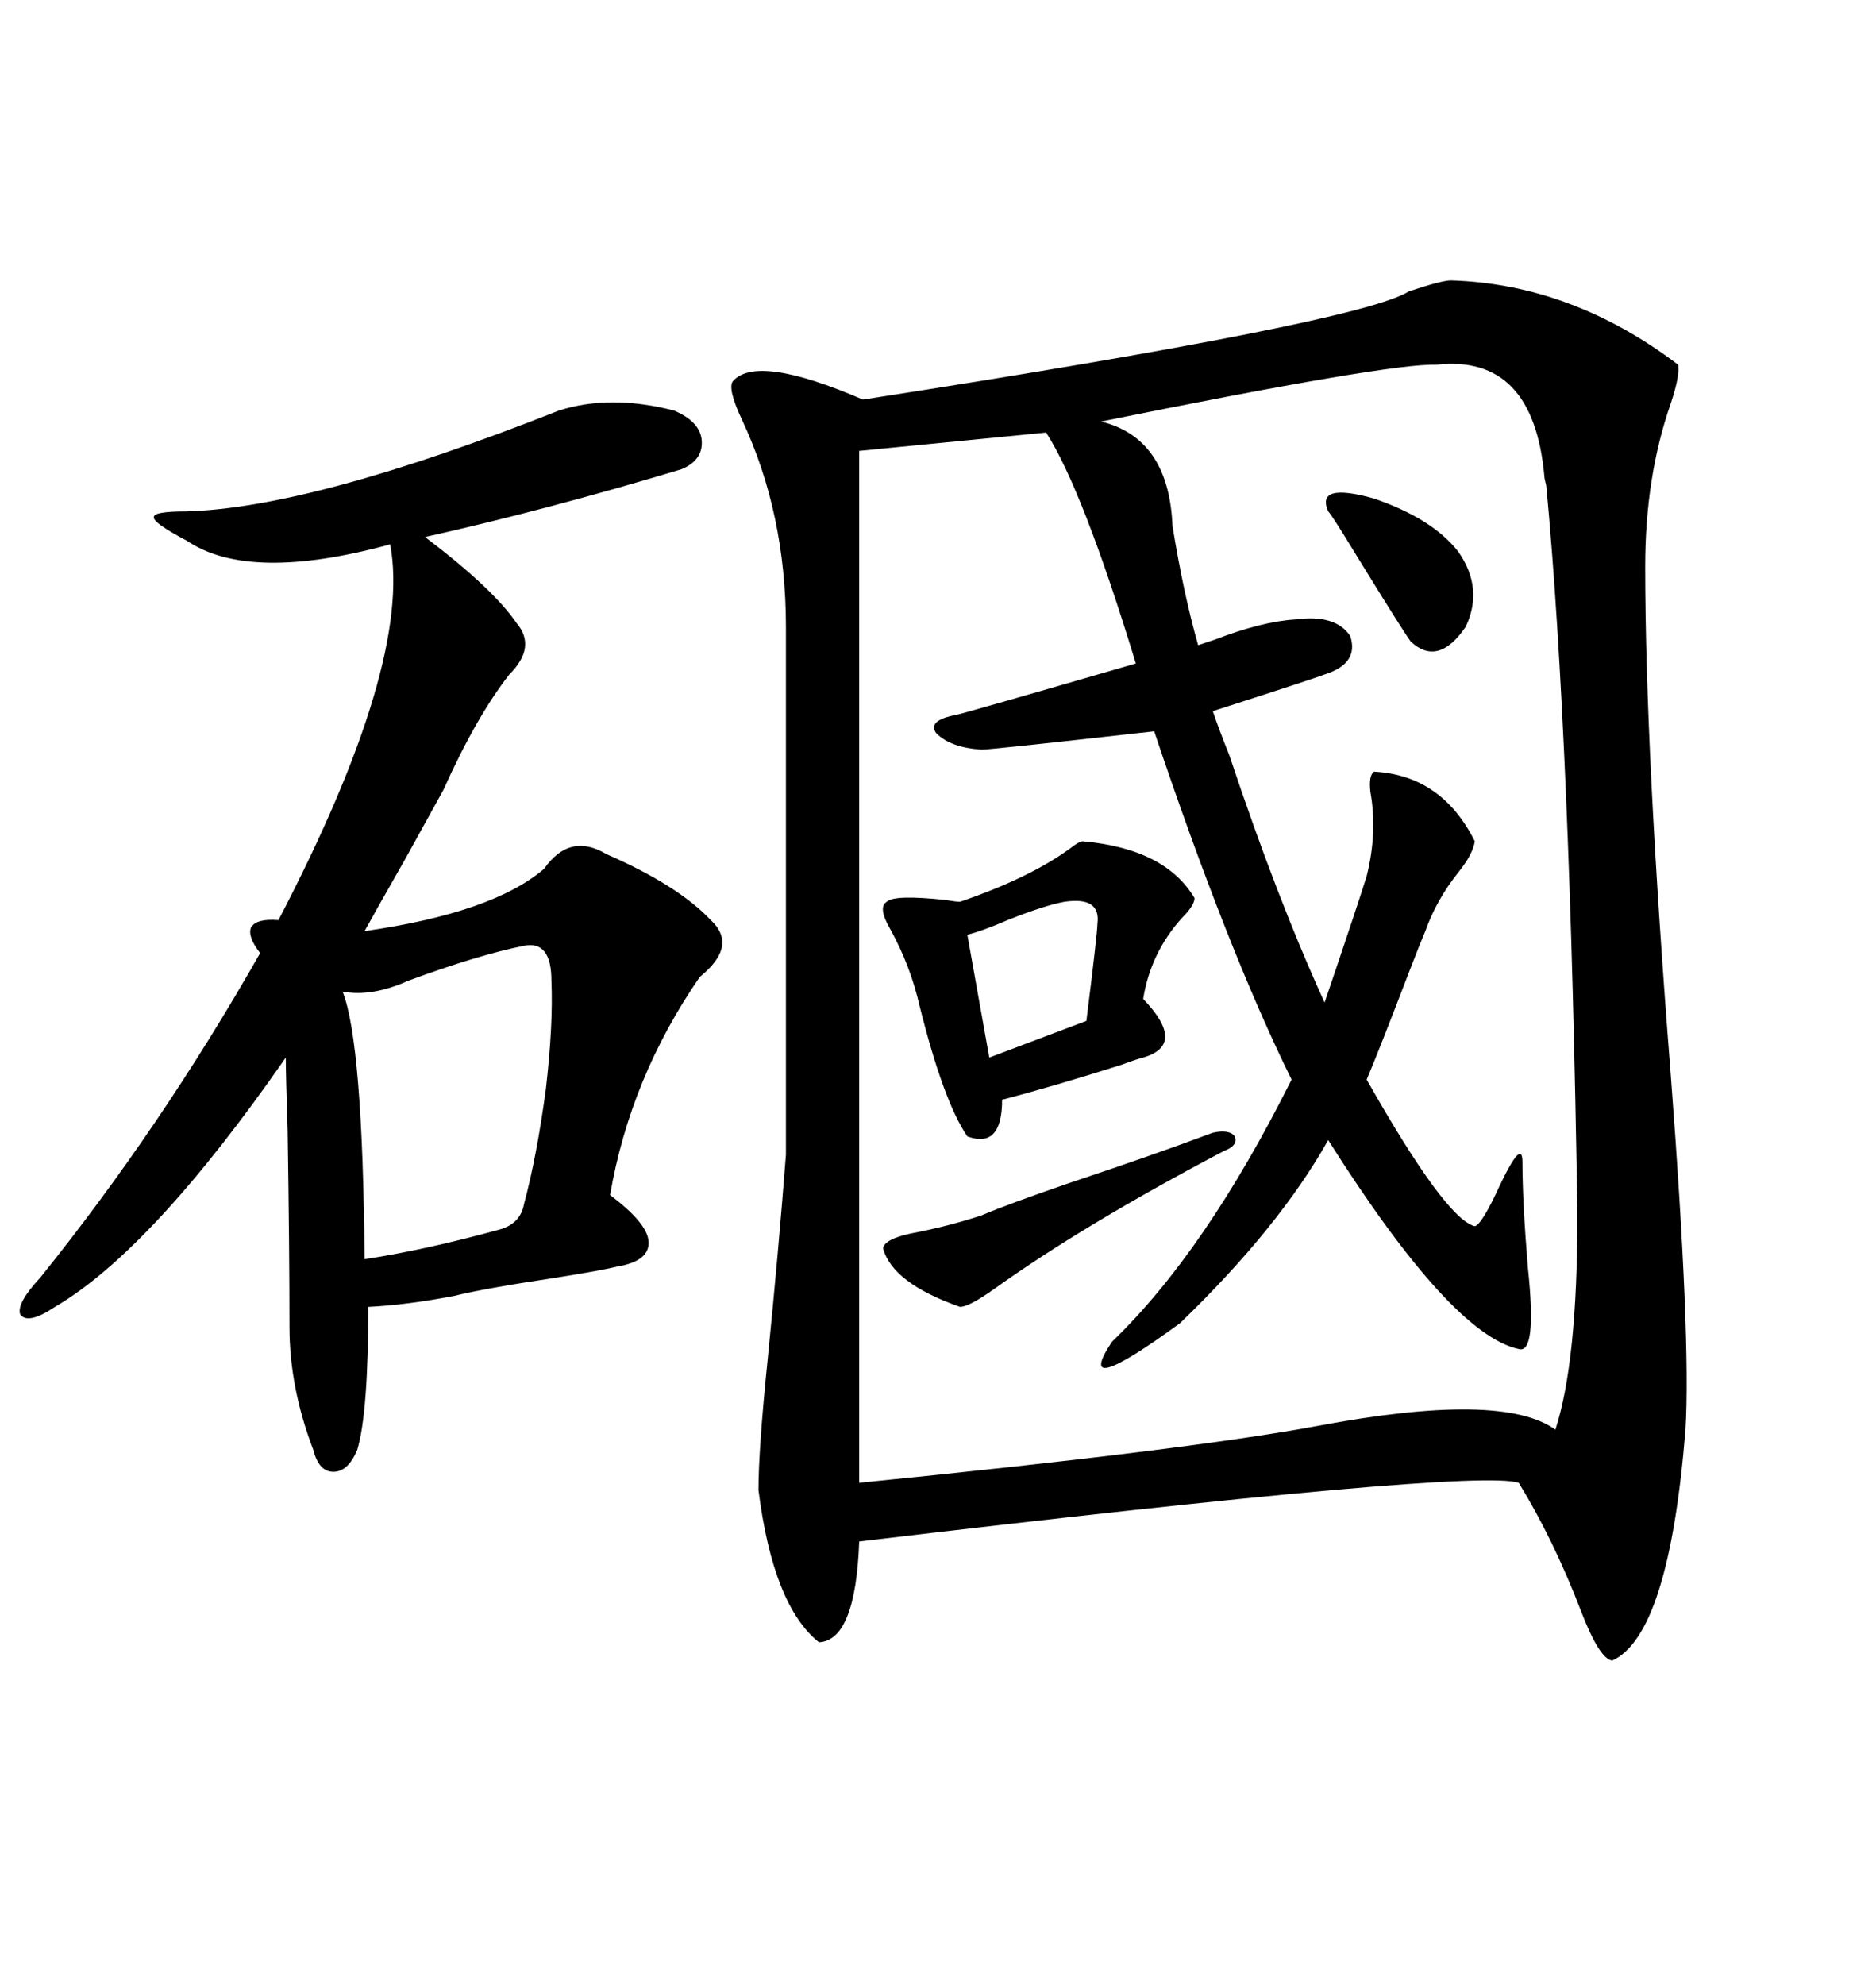 <svg xmlns="http://www.w3.org/2000/svg" xmlns:xlink="http://www.w3.org/1999/xlink" width="300" height="317.285"><path d="M232.03 44.82L232.03 44.82Q251.37 45.41 268.36 58.30L268.36 58.30Q268.65 60.06 267.19 64.45L267.19 64.45Q263.09 76.17 263.09 90.53L263.09 90.53Q263.09 120.12 267.19 171.97L267.19 171.97Q270.41 214.16 269.53 228.52L269.53 228.52Q266.89 261.33 257.81 265.43L257.81 265.43Q255.76 265.14 252.83 257.52L252.83 257.52Q248.44 246.09 242.87 237.01L242.87 237.01Q235.84 234.67 137.40 246.39L137.40 246.39Q136.82 262.21 130.96 262.50L130.96 262.50Q123.63 256.64 121.29 238.18L121.29 238.18Q121.29 231.74 122.75 217.38L122.75 217.38Q124.51 199.80 125.68 184.57L125.68 184.57L125.68 100.20Q125.68 82.03 118.65 67.09L118.65 67.09Q116.31 62.11 117.19 60.94L117.19 60.94Q121.00 56.54 137.99 63.87L137.99 63.87Q217.38 51.56 225.29 46.58L225.29 46.58Q230.57 44.82 232.03 44.82ZM229.69 58.30L229.69 58.30Q222.36 58.01 176.07 67.38L176.07 67.38Q186.91 70.02 187.50 84.08L187.50 84.08Q189.26 94.92 191.60 103.13L191.60 103.13Q192.48 102.83 194.24 102.25L194.24 102.25Q201.86 99.32 207.13 99.02L207.13 99.02Q213.57 98.14 215.92 101.66L215.92 101.66Q217.38 106.05 211.82 107.81L211.82 107.81Q210.35 108.40 193.95 113.67L193.95 113.67Q194.82 116.31 196.58 120.70L196.58 120.70Q204.20 143.55 211.82 160.25L211.82 160.25Q217.09 144.73 218.55 140.04L218.55 140.04Q220.31 133.01 219.14 126.56L219.14 126.56Q218.85 123.93 219.73 123.34L219.73 123.34Q230.57 123.93 235.84 134.47L235.84 134.47Q235.55 136.52 233.20 139.45L233.20 139.45Q229.69 143.85 227.93 148.83L227.93 148.83Q227.05 150.88 225.59 154.69L225.59 154.69Q220.31 168.46 218.55 172.56L218.55 172.56Q231.15 194.82 235.84 196.00L235.84 196.00Q237.01 195.70 239.94 189.26L239.94 189.26Q243.46 181.93 243.46 185.74L243.46 185.74Q243.46 192.19 244.34 202.73L244.34 202.73Q245.80 216.50 242.87 215.63L242.87 215.63Q232.03 213.28 212.40 182.23L212.40 182.23Q204.49 196.29 188.67 211.52L188.67 211.52Q171.39 224.12 177.83 214.45L177.83 214.45Q192.77 200.10 206.54 172.56L206.54 172.56Q196.29 151.76 184.57 116.89L184.57 116.89Q158.50 119.82 157.03 119.82L157.03 119.82Q152.05 119.53 149.71 117.19L149.71 117.19Q148.24 115.14 152.93 114.26L152.93 114.26Q154.39 113.96 181.64 106.05L181.64 106.05Q173.14 78.22 167.29 69.14L167.29 69.14L137.40 72.07L137.40 237.01Q190.14 231.74 210.64 227.93L210.64 227.93Q240.23 222.36 248.73 228.52L248.73 228.52Q252.25 217.68 252.25 194.24L252.25 194.24Q251.07 117.77 247.27 77.64L247.27 77.64Q246.97 76.46 246.97 76.17L246.97 76.17Q245.21 56.54 229.69 58.30ZM89.36 65.63L89.36 65.63Q97.56 62.99 107.81 65.63L107.81 65.63Q111.91 67.38 112.21 70.31L112.21 70.31Q112.50 73.54 108.98 75L108.98 75Q87.60 81.45 67.97 85.84L67.97 85.84Q78.81 94.04 82.62 99.61L82.62 99.61Q85.84 103.42 81.45 107.81L81.45 107.81Q76.17 114.55 70.90 126.27L70.90 126.27Q69.14 129.49 64.75 137.40L64.75 137.40Q60.06 145.61 58.30 148.83L58.30 148.83Q78.81 145.90 87.01 138.87L87.01 138.87Q91.11 133.01 96.97 136.52L96.97 136.52Q108.40 141.50 113.67 147.07L113.67 147.07Q118.07 151.17 111.91 156.15L111.91 156.15Q100.78 172.27 97.56 191.02L97.56 191.02Q103.42 195.41 103.71 198.34L103.71 198.34Q104.00 201.56 98.73 202.44L98.73 202.44Q96.39 203.03 89.06 204.20L89.06 204.20Q77.34 205.96 72.66 207.13L72.66 207.13Q65.04 208.59 58.89 208.89L58.89 208.89Q58.89 225.88 57.13 231.74L57.13 231.74Q55.66 235.25 53.32 235.25L53.32 235.25Q50.98 235.25 50.10 231.74L50.10 231.74Q46.29 221.78 46.29 212.11L46.29 212.11Q46.29 199.80 46.00 180.76L46.00 180.76Q45.70 171.68 45.70 169.04L45.70 169.04Q24.32 199.80 8.79 208.89L8.79 208.89Q4.39 211.82 3.22 210.06L3.22 210.06Q2.64 208.30 6.45 204.20L6.45 204.20Q25.78 180.18 41.60 152.34L41.60 152.34Q39.55 149.71 40.14 148.24L40.14 148.24Q41.02 146.78 44.53 147.07L44.53 147.07Q65.92 106.05 62.40 87.01L62.40 87.01Q39.84 93.16 29.88 86.43L29.88 86.43Q24.32 83.50 24.61 82.62L24.61 82.62Q24.61 81.74 29.88 81.74L29.88 81.74Q50.10 81.15 89.36 65.63ZM173.14 134.47L173.14 134.47Q186.33 135.64 191.02 143.55L191.02 143.55Q191.02 144.73 188.96 146.78L188.96 146.78Q183.98 152.34 182.81 159.67L182.81 159.67Q189.84 166.99 182.81 169.04L182.81 169.04Q181.64 169.34 179.30 170.21L179.30 170.21Q168.16 173.73 160.25 175.78L160.25 175.78Q160.25 183.69 154.69 181.64L154.69 181.64Q150.88 176.07 147.07 160.84L147.07 160.84Q145.61 154.39 142.38 148.54L142.38 148.54Q140.33 145.02 141.80 144.14L141.80 144.14Q142.97 142.97 151.17 143.85L151.17 143.85Q152.93 144.14 153.52 144.14L153.52 144.14Q164.65 140.33 171.09 135.64L171.09 135.64Q172.56 134.47 173.14 134.47ZM83.79 151.17L83.79 151.17Q76.46 152.64 65.33 156.74L65.33 156.74Q59.47 159.38 54.79 158.50L54.79 158.50Q58.01 166.70 58.30 201.27L58.30 201.27Q67.97 199.80 79.69 196.58L79.69 196.58Q83.20 195.70 83.79 192.48L83.79 192.48Q85.84 184.86 87.30 174.02L87.30 174.02Q88.48 163.77 88.18 156.74L88.18 156.74Q88.18 150.29 83.79 151.17ZM195.70 183.98L195.70 183.98Q173.44 195.70 159.08 205.96L159.08 205.96Q154.98 208.89 153.52 208.89L153.52 208.89Q142.68 205.08 141.21 199.51L141.21 199.51Q141.50 198.05 145.61 197.17L145.61 197.17Q151.76 196.00 157.03 194.24L157.03 194.24Q161.13 192.48 171.39 188.96L171.39 188.96Q184.57 184.57 193.95 181.05L193.95 181.05Q196.58 180.47 197.46 181.64L197.46 181.64Q198.05 183.11 195.70 183.98ZM175.49 147.66L175.49 147.66Q176.07 143.26 170.21 144.14L170.21 144.14Q166.99 144.73 161.13 147.07L161.13 147.07Q157.03 148.83 154.69 149.41L154.69 149.41L158.20 169.04L173.73 163.18Q175.49 149.12 175.49 147.66ZM212.40 81.74L212.40 81.74Q210.35 77.05 219.73 79.69L219.73 79.69Q229.10 82.91 233.20 88.18L233.20 88.18Q237.30 94.04 234.38 100.20L234.38 100.20Q229.98 106.64 225.59 102.54L225.59 102.54Q224.12 100.49 217.09 89.06L217.09 89.06Q212.99 82.32 212.40 81.74Z"/></svg>